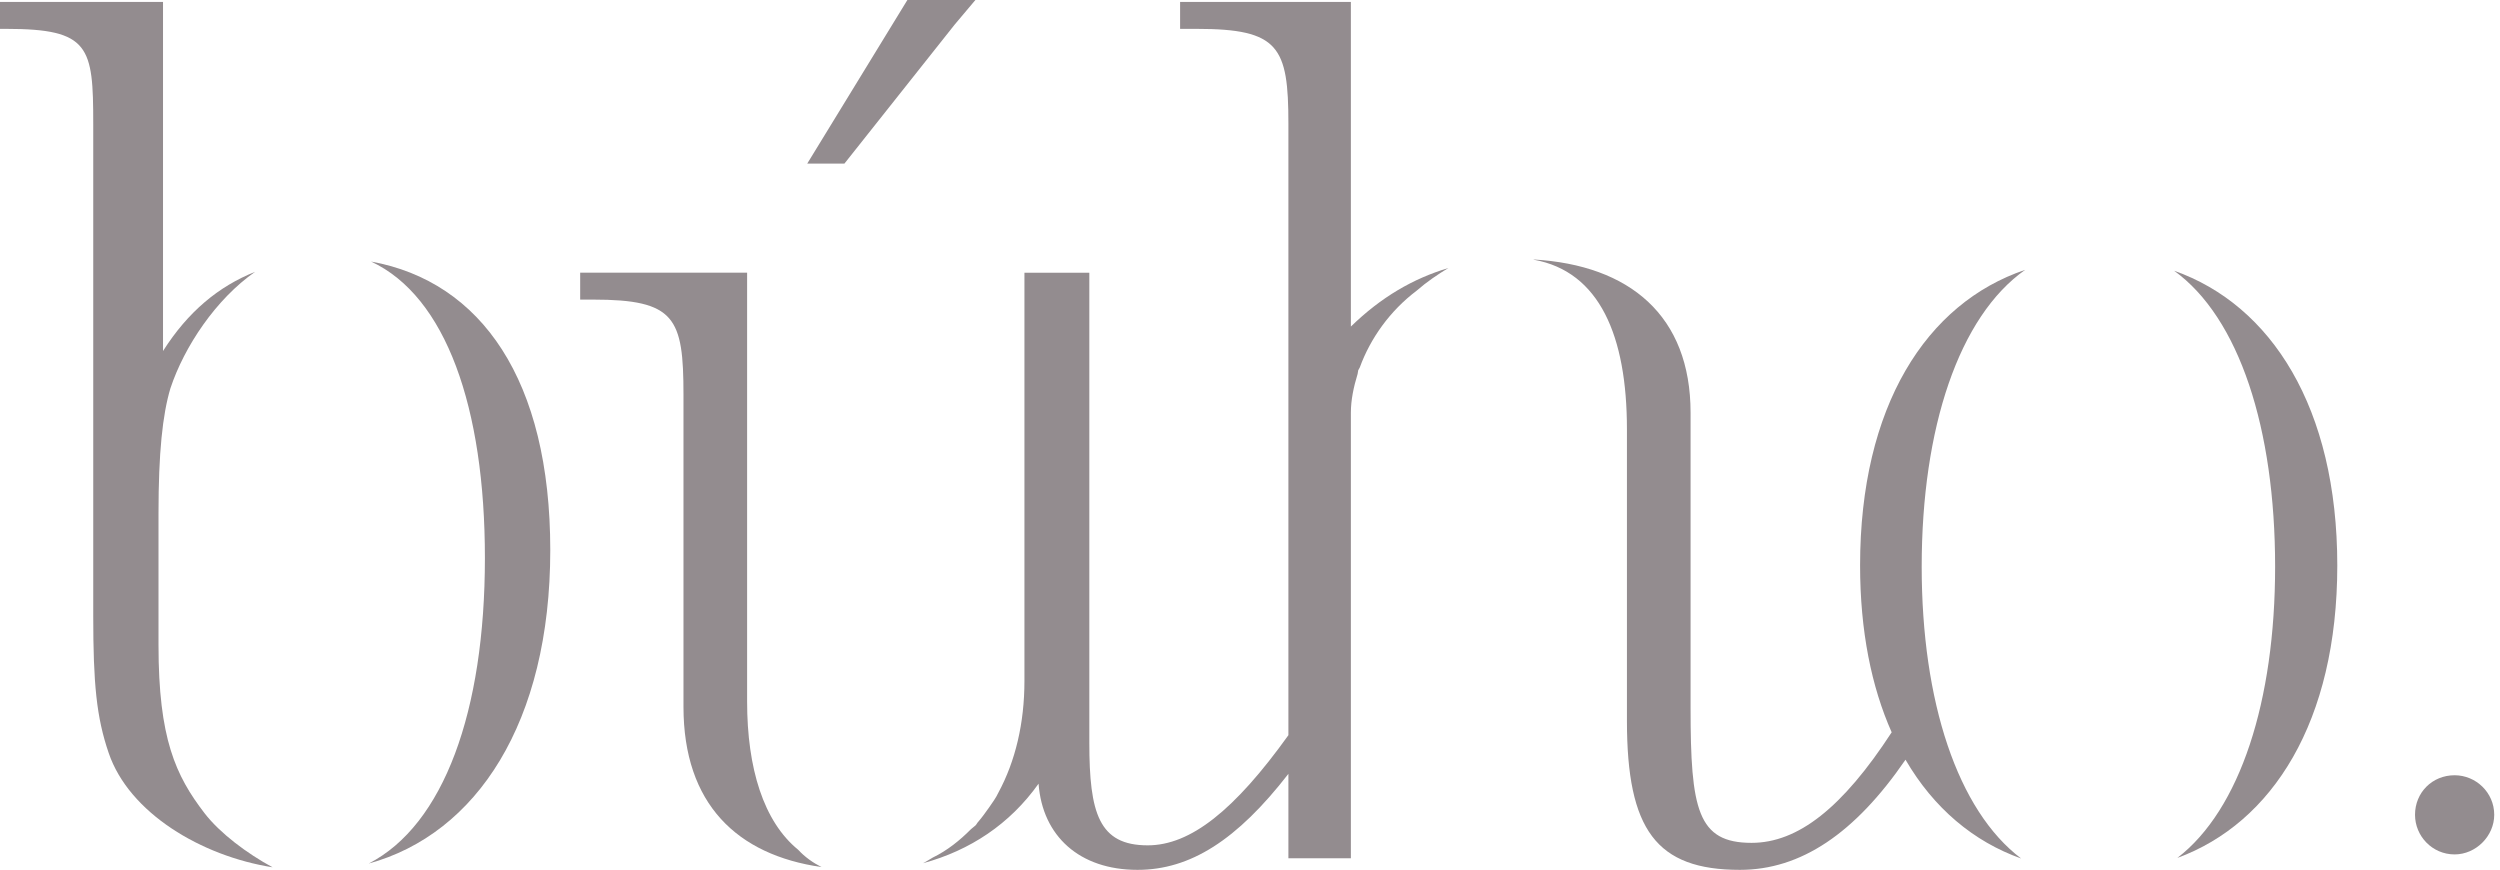 <?xml version="1.0" encoding="UTF-8" standalone="no"?>
<!DOCTYPE svg PUBLIC "-//W3C//DTD SVG 1.1//EN" "http://www.w3.org/Graphics/SVG/1.1/DTD/svg11.dtd">
<svg width="100%" height="100%" viewBox="0 0 227 79" version="1.1" xmlns="http://www.w3.org/2000/svg" xmlns:xlink="http://www.w3.org/1999/xlink" xml:space="preserve" xmlns:serif="http://www.serif.com/" style="fill-rule:evenodd;clip-rule:evenodd;stroke-linejoin:round;stroke-miterlimit:2;">
    <g transform="matrix(2,0,0,2,88.566,14.854)">
        <path d="M0,-7.427L-3.088,-7.427L-7.634,0L-5.946,0L-0.938,-6.314L0,-7.427Z" style="fill:rgb(147,140,143);fill-rule:nonzero;"/>
    </g>
    <g transform="matrix(2,0,0,2,18.576,5.083)">
        <path d="M0,34.38C-1.319,32.666 -2.092,30.978 -2.092,26.737L-2.092,20.762C-2.092,18.02 -1.909,16.286 -1.551,15.088C-0.92,13.188 0.516,11.039 2.295,9.798C0.638,10.459 -0.754,11.608 -1.887,13.395L-1.887,-2.454L-9.288,-2.454L-9.288,-1.231L-8.997,-1.231C-5.213,-1.231 -5.055,-0.42 -5.055,3.076L-5.055,25.405C-5.055,28.496 -4.909,30.021 -4.354,31.643C-3.428,34.365 -0.151,36.323 3.088,36.834C1.928,36.207 0.699,35.287 0,34.38" style="fill:rgb(147,140,143);fill-rule:nonzero;"/>
    </g>
    <g transform="matrix(-2,-0.008,-0.008,2,49.643,78.444)">
        <path d="M8.084,-27.315C4.683,-25.75 2.888,-20.717 2.862,-13.871C2.835,-6.926 4.678,-1.75 8.084,0.016C3.194,-1.347 -0.134,-6.416 -0.104,-14.247C-0.074,-21.962 3.074,-26.427 8.084,-27.315" style="fill:rgb(147,140,143);fill-rule:nonzero;"/>
    </g>
    <g transform="matrix(2,0,0,2,67.838,39.795)">
        <path d="M0,11.95L0,-7.517L-7.579,-7.517L-7.579,-6.296L-6.997,-6.296C-3.266,-6.296 -2.889,-5.477 -2.889,-1.974L-2.889,12.19C-2.889,16.611 -0.449,18.918 3.377,19.467C2.983,19.266 2.625,19.014 2.318,18.682C0.748,17.402 0,14.986 0,11.95" style="fill:rgb(147,140,143);fill-rule:nonzero;"/>
    </g>
    <g transform="matrix(2,0,0,2,122.659,78.983)">
        <path d="M0,-39.404L-7.753,-39.404L-7.753,-38.181L-6.991,-38.181C-3.264,-38.181 -2.836,-37.369 -2.836,-33.873L-2.836,-6.114C-5.287,-2.698 -7.281,-1.113 -9.224,-1.113C-11.438,-1.113 -11.874,-2.57 -11.874,-5.772L-11.874,-27.11L-14.82,-27.11L-14.82,-8.574C-14.82,-6.665 -15.23,-4.931 -16.005,-3.502C-16.119,-3.256 -16.273,-3.057 -16.419,-2.841C-16.58,-2.615 -16.74,-2.389 -16.917,-2.183C-16.966,-2.138 -16.994,-2.059 -17.046,-2.013C-17.105,-1.957 -17.185,-1.905 -17.25,-1.844C-17.755,-1.336 -18.316,-0.883 -18.982,-0.558C-19.125,-0.476 -19.266,-0.383 -19.42,-0.302C-17.291,-0.883 -15.482,-2.076 -14.179,-3.912C-14.001,-1.524 -12.312,0 -9.688,0C-7.292,0 -5.17,-1.349 -2.836,-4.359L-2.836,-0.526L0,-0.526L0,-20.753C0,-21.335 0.127,-21.93 0.306,-22.514C0.318,-22.56 0.324,-22.638 0.334,-22.681C0.352,-22.727 0.391,-22.766 0.406,-22.812C0.888,-24.135 1.777,-25.379 2.979,-26.289C3.463,-26.71 3.94,-27.028 4.425,-27.324C2.821,-26.842 1.377,-26.004 0,-24.666L0,-39.404Z" style="fill:rgb(147,140,143);fill-rule:nonzero;"/>
    </g>
    <g transform="matrix(2,0,0,2,183.886,78.043)">
        <path d="M0,-26.771C-4.496,-25.256 -7.495,-20.567 -7.495,-13.35C-7.495,-10.371 -6.977,-7.837 -6.061,-5.775C-8.293,-2.348 -10.313,-0.756 -12.423,-0.756C-14.875,-0.756 -15.191,-2.271 -15.191,-6.879L-15.191,-20.282C-15.191,-24.69 -17.955,-26.99 -22.324,-27.241C-22.315,-27.235 -22.309,-27.231 -22.302,-27.229C-19.328,-26.69 -18.08,-23.782 -18.08,-19.531L-18.08,-6.295C-18.08,-1.34 -16.742,0.47 -12.95,0.47C-10.19,0.47 -7.735,-1.177 -5.433,-4.531C-4.155,-2.334 -2.346,-0.814 -0.182,-0.045C-3.073,-2.228 -4.698,-7.176 -4.698,-13.296C-4.698,-19.6 -3.004,-24.656 0,-26.771" style="fill:rgb(147,140,143);fill-rule:nonzero;"/>
    </g>
    <g transform="matrix(-2,0.011,0.011,2,212.372,77.859)">
        <path d="M7.334,-26.678C4.388,-24.525 2.788,-19.479 2.823,-13.22C2.856,-7.125 4.47,-2.197 7.334,-0.02C3.005,-1.583 0.04,-6.175 0,-13.257C-0.039,-20.418 2.933,-25.1 7.334,-26.678" style="fill:rgb(147,140,143);fill-rule:nonzero;"/>
    </g>
    <g transform="matrix(-2,0,0,2,222.882,77.581)">
        <path d="M0.002,-3.594C1.017,-3.594 1.799,-2.81 1.799,-1.8C1.799,-0.831 1.017,0 0.002,0C-0.965,0 -1.797,-0.831 -1.797,-1.8C-1.797,-2.81 -0.965,-3.594 0.002,-3.594" style="fill:rgb(147,140,143);fill-rule:nonzero;"/>
    </g>
</svg>
